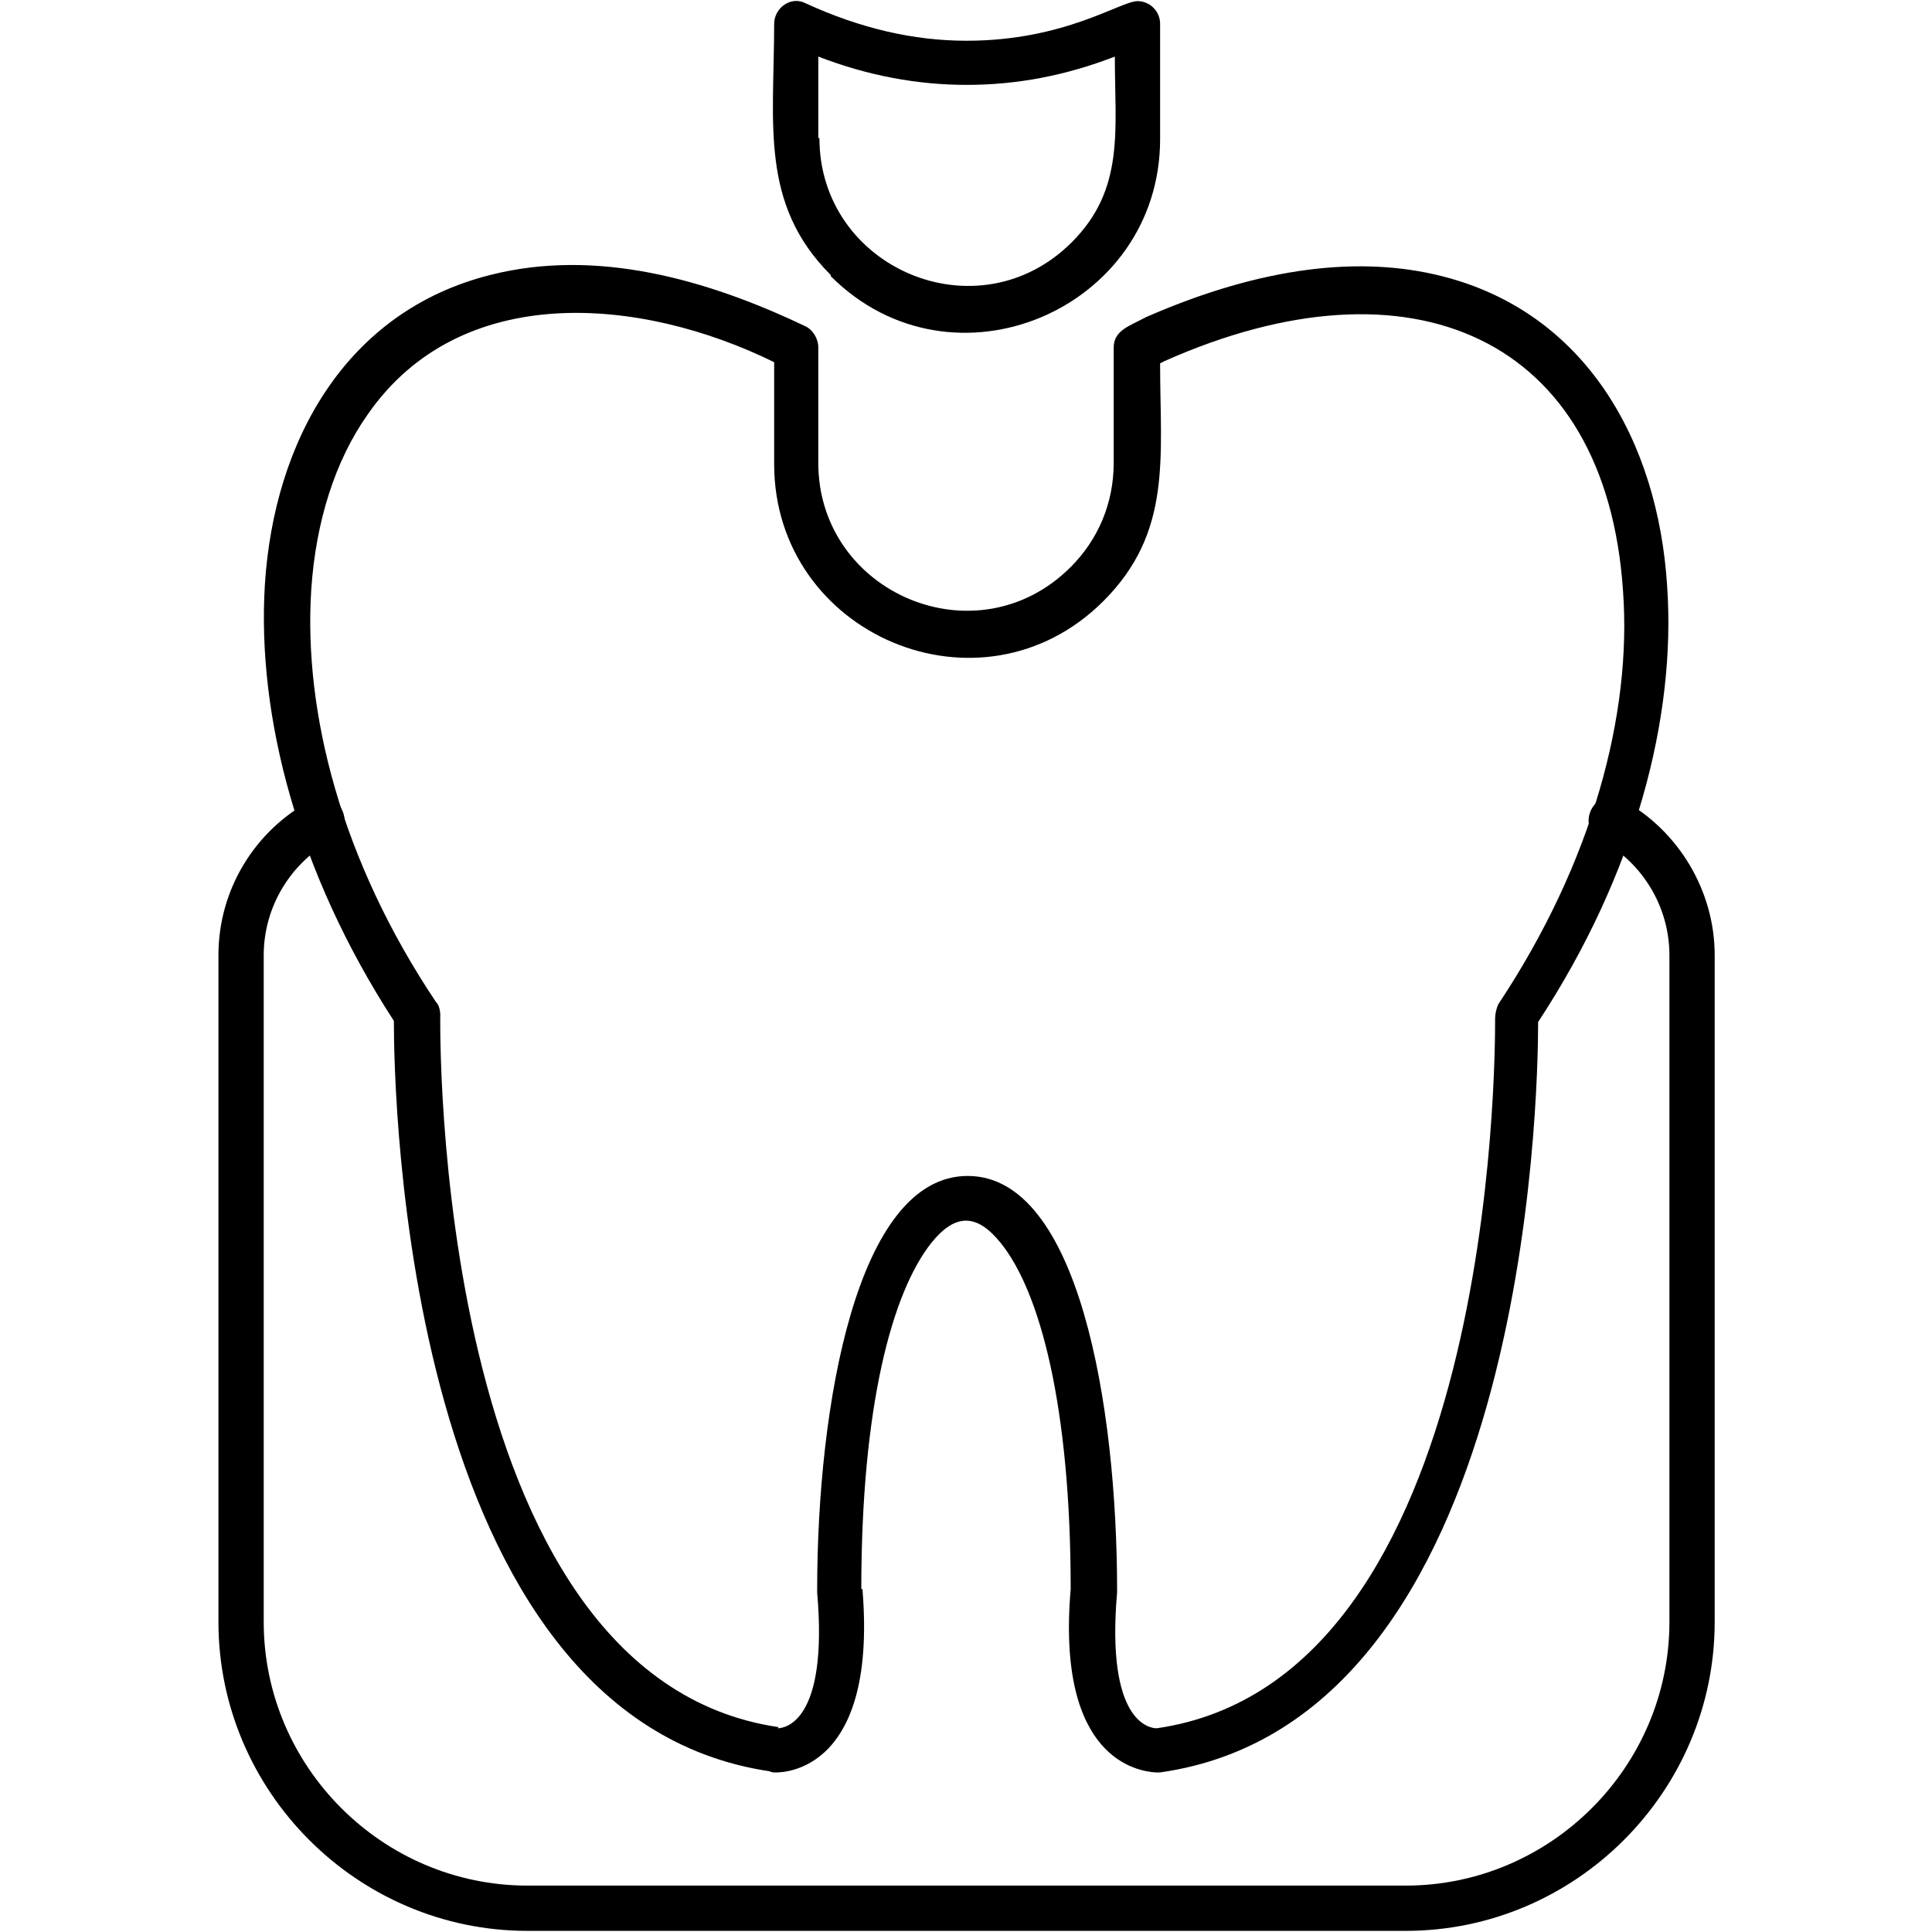 <svg clip-rule="evenodd" fill-rule="evenodd" height="512" image-rendering="optimizeQuality" shape-rendering="geometricPrecision" text-rendering="geometricPrecision" viewBox="0 0 1.707 1.707" width="512" xmlns="http://www.w3.org/2000/svg"><g id="Layer_x0020_1" fill-rule="nonzero"><path d="m.762 1.404c.014.169-.078.162-.078.162l-0.0 0c-.001-0-.002-0-.004-.001-.323-.048-.332-.599-.332-.663-.085-.131-.121-.269-.114-.385.008-.128.072-.242.199-.274.094-.024.192.004.278.045l0-0c.007.003.012.011.012.019v.102c0 .115.14.175.223.092.024-.024.038-.056.038-.092v-.102c0-.015.014-.019.027-.026l-0-0c.001-0.0.001-.001.002-.001.103-.045.19-.054.261-.036.127.032.191.146.199.274.008.116-.028.254-.114.385 0.0.064-.009.617-.334.663l0.0 0c-.002 0-.003 0-.004 0-.015-.001-.088-.011-.075-.162-0-.161-.027-.263-.062-.306-.021-.026-.04-.026-.061 0-.035.044-.062.145-.062.306zm-.075.123c.006-0.0.045-.005.035-.12-0-.001-0-.001-0-.002 0-.163.035-.366.133-.366.098-0.0.132.203.132.366 0 .001-0.0.001-0.0.002h-0c-.01.115.029.12.035.12.299-.043.299-.592.299-.627-0-.004.001-.009.003-.013l0.0 0c.083-.125.118-.256.11-.365-.015-.224-.187-.3-.405-.203l-0-0-.004.002c0 .083.011.149-.05.21-.108.108-.291.03-.291-.121v-.09c-.118-.058-.277-.072-.359.046-.029.041-.046.095-.05.155-.007.109.027.24.11.364.003.003.004.008.004.012h-0c-0.0.004-.009.584.299.629z"/><path d="m1.433.707c-.023-.013-.042.022-.019.035.037.02.061.059.061.102v.589c0 .128-.105.233-.233.233h-.776c-.128 0-.233-.105-.233-.233v-.589c0-.043.024-.082.061-.102.023-.013.004-.048-.019-.035-.05.027-.082.079-.082.137v.589c0 .15.123.273.273.273h.776c.15 0 .273-.123.273-.273v-.589c0-.057-.032-.11-.081-.137z"/><path d="m.724.122c0 .115.14.175.223.092.047-.047.038-.099.038-.164-.044.017-.087.025-.131.025v0c-.043 0-.087-.008-.131-.025v.072zm.01.121c-.063-.063-.05-.134-.05-.222-0-.014.015-.025.028-.018l-0.0 0c.048.022.095.033.142.033v0c.087 0 .136-.035.151-.035.011 0 .02.009.02.02v.102c0 .15-.183.229-.291.121z"/></g></svg>